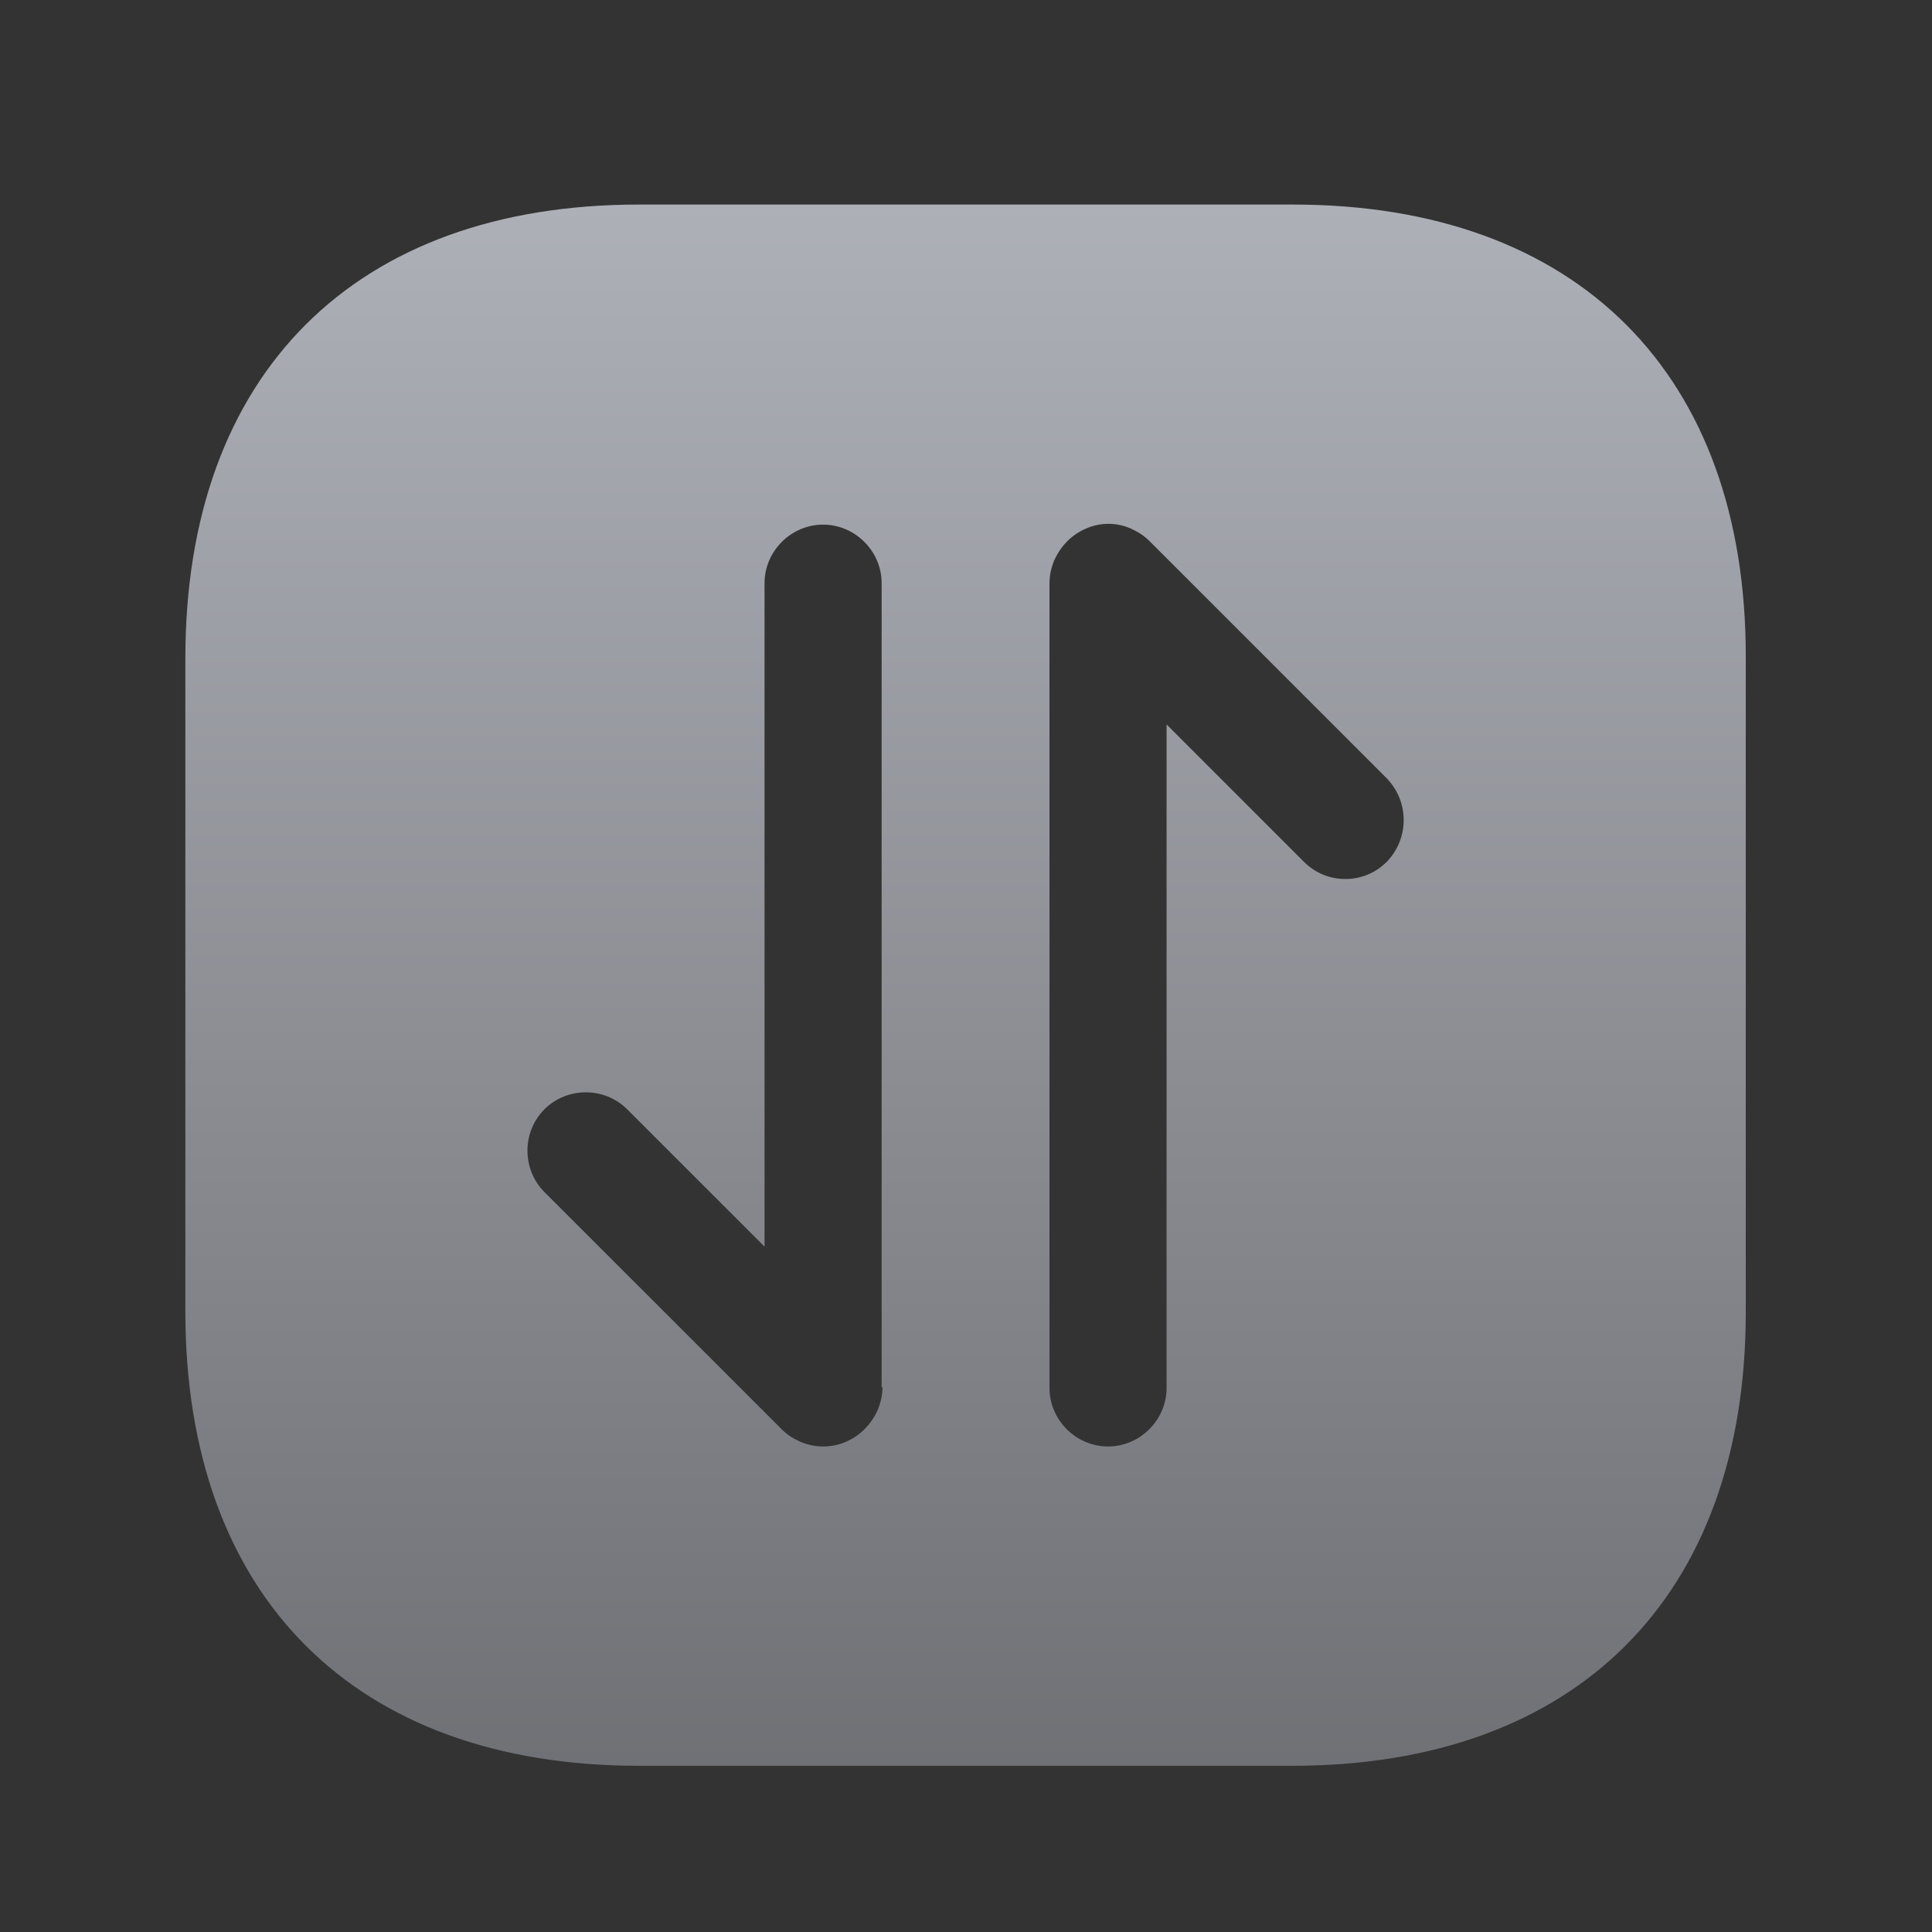 <svg width="33" height="33" viewBox="0 0 33 33" fill="none" xmlns="http://www.w3.org/2000/svg">
<rect x="0" y="0" width="33" height="33" fill="#333333" stroke="none"/>
<path d="M22.086 3.494H10.913C6.059 3.494 3.166 6.387 3.166 11.241V22.401C3.166 27.267 6.059 30.161 10.913 30.161H22.073C26.926 30.161 29.819 27.267 29.819 22.414V11.241C29.833 6.387 26.939 3.494 22.086 3.494ZM15.073 23.694C15.073 23.828 15.046 23.948 14.993 24.081C14.886 24.321 14.699 24.521 14.446 24.628C14.326 24.681 14.193 24.707 14.059 24.707C13.926 24.707 13.806 24.681 13.673 24.628C13.553 24.574 13.446 24.508 13.353 24.414L9.299 20.361C8.913 19.974 8.913 19.334 9.299 18.948C9.686 18.561 10.326 18.561 10.713 18.948L13.059 21.294V9.961C13.059 9.414 13.513 8.961 14.059 8.961C14.606 8.961 15.059 9.414 15.059 9.961V23.694H15.073ZM23.686 14.721C23.486 14.921 23.233 15.014 22.979 15.014C22.726 15.014 22.473 14.921 22.273 14.721L19.926 12.374V23.707C19.926 24.254 19.473 24.707 18.926 24.707C18.379 24.707 17.926 24.254 17.926 23.707V9.961C17.926 9.827 17.953 9.707 18.006 9.574C18.113 9.334 18.299 9.134 18.553 9.027C18.793 8.921 19.073 8.921 19.313 9.027C19.433 9.081 19.539 9.147 19.633 9.241L23.686 13.294C24.073 13.694 24.073 14.321 23.686 14.721Z" fill="url(#paint0_linear_6774_17368)" fill-opacity="0.65"/>
<defs>
<linearGradient id="paint0_linear_6774_17368" x1="16.493" y1="3.494" x2="16.493" y2="30.161" gradientUnits="userSpaceOnUse">
<stop stop-color="#F0F3FF"/>
<stop offset="1" stop-color="#909299"/>
</linearGradient>
</defs>
</svg>
